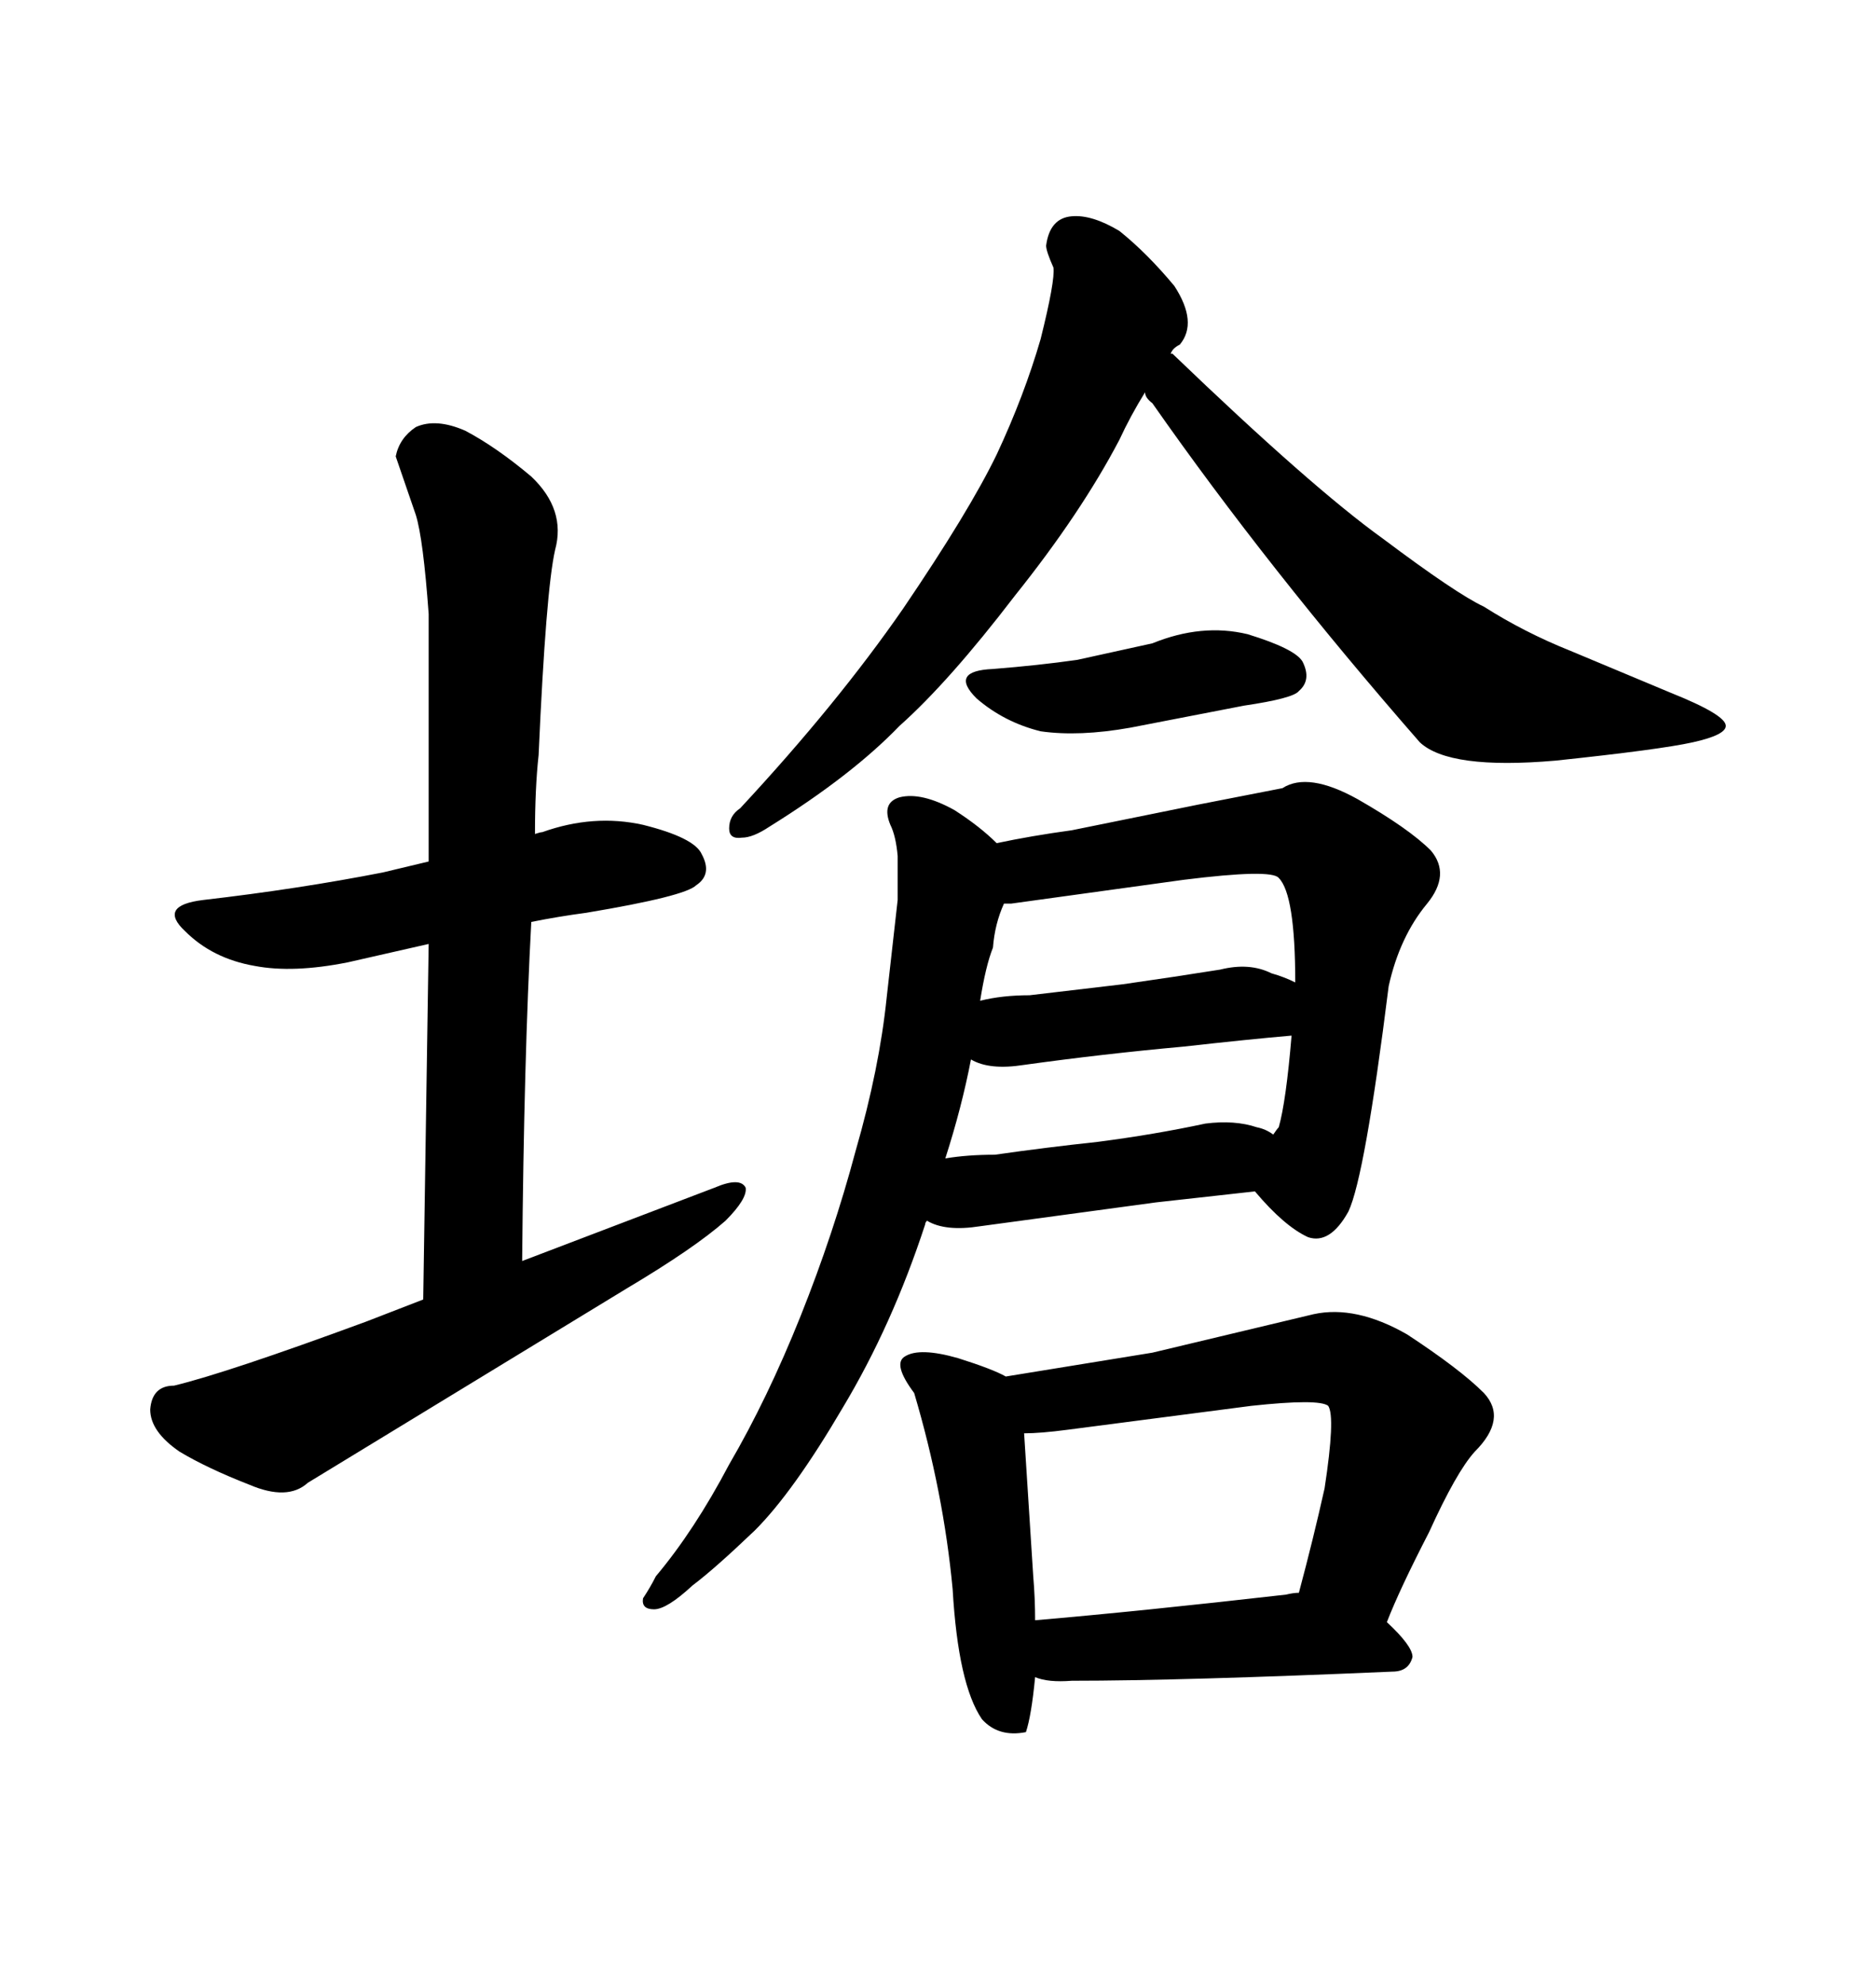 <svg xmlns="http://www.w3.org/2000/svg" xmlns:xlink="http://www.w3.org/1999/xlink" width="300" height="317.285"><path d="M144.43 97.27L144.43 97.27Q154.98 81.74 159.38 72.66L159.38 72.66Q163.77 63.28 166.41 54.20L166.41 54.20Q168.75 44.82 168.46 42.77L168.46 42.77Q167.29 40.14 167.29 39.26L167.29 39.26Q167.87 34.86 171.39 34.57L171.39 34.57Q174.61 34.28 179.00 36.91L179.00 36.91Q183.40 40.43 187.79 45.70L187.79 45.70Q191.60 51.56 188.67 55.08L188.67 55.08Q187.50 55.66 187.21 56.54L187.21 56.54L187.50 56.54Q209.77 77.93 221.19 86.13L221.19 86.13Q232.91 94.92 237.30 96.97L237.30 96.97Q243.75 101.07 251.07 104.00L251.07 104.00L267.19 110.74Q275.98 114.26 275.98 116.02L275.98 116.02Q275.98 117.48 270.70 118.65Q265.43 119.82 248.73 121.58L248.73 121.58Q231.74 123.05 227.05 118.65L227.05 118.65Q202.73 90.82 184.28 64.45L184.28 64.45Q183.11 63.57 183.11 62.70L183.11 62.70Q180.76 66.50 179.00 70.31L179.00 70.31Q172.85 82.03 162.30 95.21L162.30 95.21Q151.76 108.98 143.85 116.02L143.85 116.02Q136.23 123.93 123.05 132.13L123.05 132.13Q120.41 133.89 118.65 133.89L118.65 133.89Q116.60 134.18 116.60 132.42L116.60 132.42Q116.60 130.37 118.36 129.20L118.36 129.20Q133.89 112.50 144.43 97.27ZM158.79 106.93L158.79 106.93Q166.11 106.35 172.27 105.47L172.27 105.47L184.28 102.83Q192.19 99.61 199.51 101.37L199.51 101.37Q207.13 103.71 208.30 105.76L208.30 105.76Q209.77 108.69 207.71 110.45L207.71 110.45Q206.84 111.62 198.93 112.79L198.93 112.79L180.76 116.31Q172.56 117.77 166.41 116.89L166.41 116.89Q160.55 115.43 156.15 111.62L156.15 111.62Q151.76 107.23 158.79 106.93ZM215.63 193.65L215.63 193.65Q212.70 198.93 209.18 197.75L209.18 197.75Q205.37 196.00 200.68 190.43L200.68 190.43L184.86 192.19L156.74 196.00Q151.17 196.88 148.24 195.12L148.24 195.12Q147.95 195.41 147.95 195.70L147.95 195.70Q142.68 211.82 134.77 225L134.77 225Q126.86 238.48 120.70 244.63L120.70 244.63Q114.26 250.78 110.74 253.42L110.74 253.42Q106.64 257.23 104.59 257.23L104.59 257.23Q102.54 257.23 102.83 255.47L102.83 255.47Q104.00 253.71 104.88 251.95L104.88 251.95Q111.04 244.63 116.60 234.08L116.60 234.08Q122.75 223.54 128.03 210.35Q133.30 197.17 136.82 183.98L136.82 183.98Q140.63 170.80 141.80 159.38L141.80 159.38L143.55 143.85L143.55 136.82Q143.26 133.59 142.38 131.84L142.38 131.84Q140.92 128.32 143.85 127.44L143.85 127.44Q147.36 126.56 152.64 129.49L152.64 129.49Q156.74 132.13 159.38 134.77L159.38 134.77Q164.94 133.59 171.39 132.71L171.39 132.71L191.60 128.61L205.08 125.98Q209.18 123.34 217.09 127.73L217.09 127.73Q225.29 132.42 228.81 135.94L228.81 135.94Q232.03 139.75 228.22 144.43L228.22 144.43Q223.83 149.71 222.07 157.62L222.07 157.62Q218.26 188.09 215.63 193.65ZM161.72 144.43L160.55 144.43Q159.08 147.66 158.79 151.46L158.79 151.46Q157.62 154.39 156.74 159.96L156.74 159.96Q160.25 159.08 164.65 159.08L164.65 159.08L179.59 157.32Q187.79 156.15 195.12 154.98L195.12 154.98Q199.80 153.81 203.32 155.57L203.32 155.57Q205.37 156.15 207.13 157.03L207.13 157.03Q207.13 142.97 204.49 140.33L204.49 140.33Q203.32 138.87 189.26 140.63L189.26 140.63L161.72 144.43ZM163.77 170.21L163.77 170.21Q158.20 171.09 155.27 169.34L155.27 169.34Q153.81 176.95 151.17 185.16L151.17 185.16Q154.69 184.57 159.08 184.57L159.08 184.57Q167.29 183.40 175.49 182.52L175.49 182.52Q184.57 181.35 192.77 179.59L192.77 179.59Q197.46 179.00 200.98 180.18L200.98 180.18Q202.44 180.47 203.61 181.35L203.61 181.35Q204.20 180.47 204.49 180.18L204.49 180.18Q205.66 176.07 206.54 165.53L206.54 165.53Q199.80 166.11 189.26 167.29L189.26 167.29Q176.37 168.46 163.77 170.21ZM146.19 222.66L146.19 222.66Q142.68 217.97 144.73 216.80L144.73 216.80Q147.07 215.33 153.22 217.09L153.22 217.09Q158.79 218.85 160.84 220.02L160.84 220.02L184.28 216.21L210.06 210.06Q216.80 208.59 225 213.28L225 213.28Q233.50 218.85 237.30 222.66L237.30 222.66Q241.11 226.76 235.84 232.03L235.84 232.03Q232.91 235.25 228.52 244.92L228.52 244.92Q223.83 254.00 221.78 259.28L221.78 259.28Q225.88 263.09 225.88 264.84L225.88 264.84Q225.29 267.19 222.66 267.19L222.66 267.19Q188.96 268.65 171.39 268.65L171.39 268.65Q167.58 268.95 165.53 268.07L165.53 268.07Q164.94 274.22 164.06 276.86L164.06 276.86Q159.67 277.73 157.03 274.80L157.03 274.80Q153.22 269.24 152.34 254.00L152.34 254.00Q150.88 238.48 146.19 222.66ZM200.10 224.71L170.80 228.52Q166.41 229.10 163.77 229.10L163.77 229.10L165.23 251.95Q165.53 255.47 165.53 258.98L165.53 258.98Q182.52 257.52 205.66 254.88L205.66 254.88Q206.84 254.59 207.71 254.59L207.71 254.59Q210.06 245.80 211.82 237.89L211.82 237.89Q213.57 226.46 212.40 224.71L212.40 224.71Q210.94 223.54 200.10 224.71L200.10 224.71ZM68.55 150.88L55.66 153.81Q46.88 155.57 40.72 154.39L40.72 154.39Q33.98 153.22 29.59 148.83L29.59 148.83Q25.20 144.73 32.52 143.85L32.52 143.85Q47.75 142.09 61.23 139.45L61.23 139.45L68.55 137.70L68.55 98.14Q67.68 86.13 66.50 82.32L66.50 82.32L63.28 72.95Q63.87 70.02 66.50 68.26L66.50 68.26Q69.73 66.80 74.41 68.85L74.41 68.85Q79.39 71.48 84.96 76.17L84.96 76.17Q90.53 81.45 88.77 87.89L88.77 87.89Q87.30 94.34 86.13 120.70L86.13 120.70Q85.55 125.98 85.55 133.30L85.55 133.30Q86.43 133.01 86.72 133.01L86.72 133.01Q94.92 130.08 102.83 131.84L102.83 131.84Q111.04 133.89 112.21 136.52L112.21 136.52Q113.96 139.75 111.33 141.50L111.33 141.50Q109.57 143.26 93.75 145.90L93.75 145.90Q89.36 146.48 84.96 147.36L84.96 147.36Q83.79 169.04 83.50 201.56L83.50 201.56L114.26 189.84Q118.36 188.09 119.24 189.84L119.24 189.84Q119.53 191.60 116.02 195.12L116.02 195.12Q111.04 199.51 100.20 205.96L100.20 205.96L49.22 237.01Q46.00 239.94 39.84 237.30L39.84 237.30Q33.11 234.67 28.71 232.03L28.71 232.03Q24.02 228.81 24.02 225.29L24.02 225.29Q24.32 221.48 27.83 221.48L27.83 221.48Q36.33 219.43 58.59 211.23L58.59 211.23L67.68 207.71L68.55 150.88Z"/></svg>